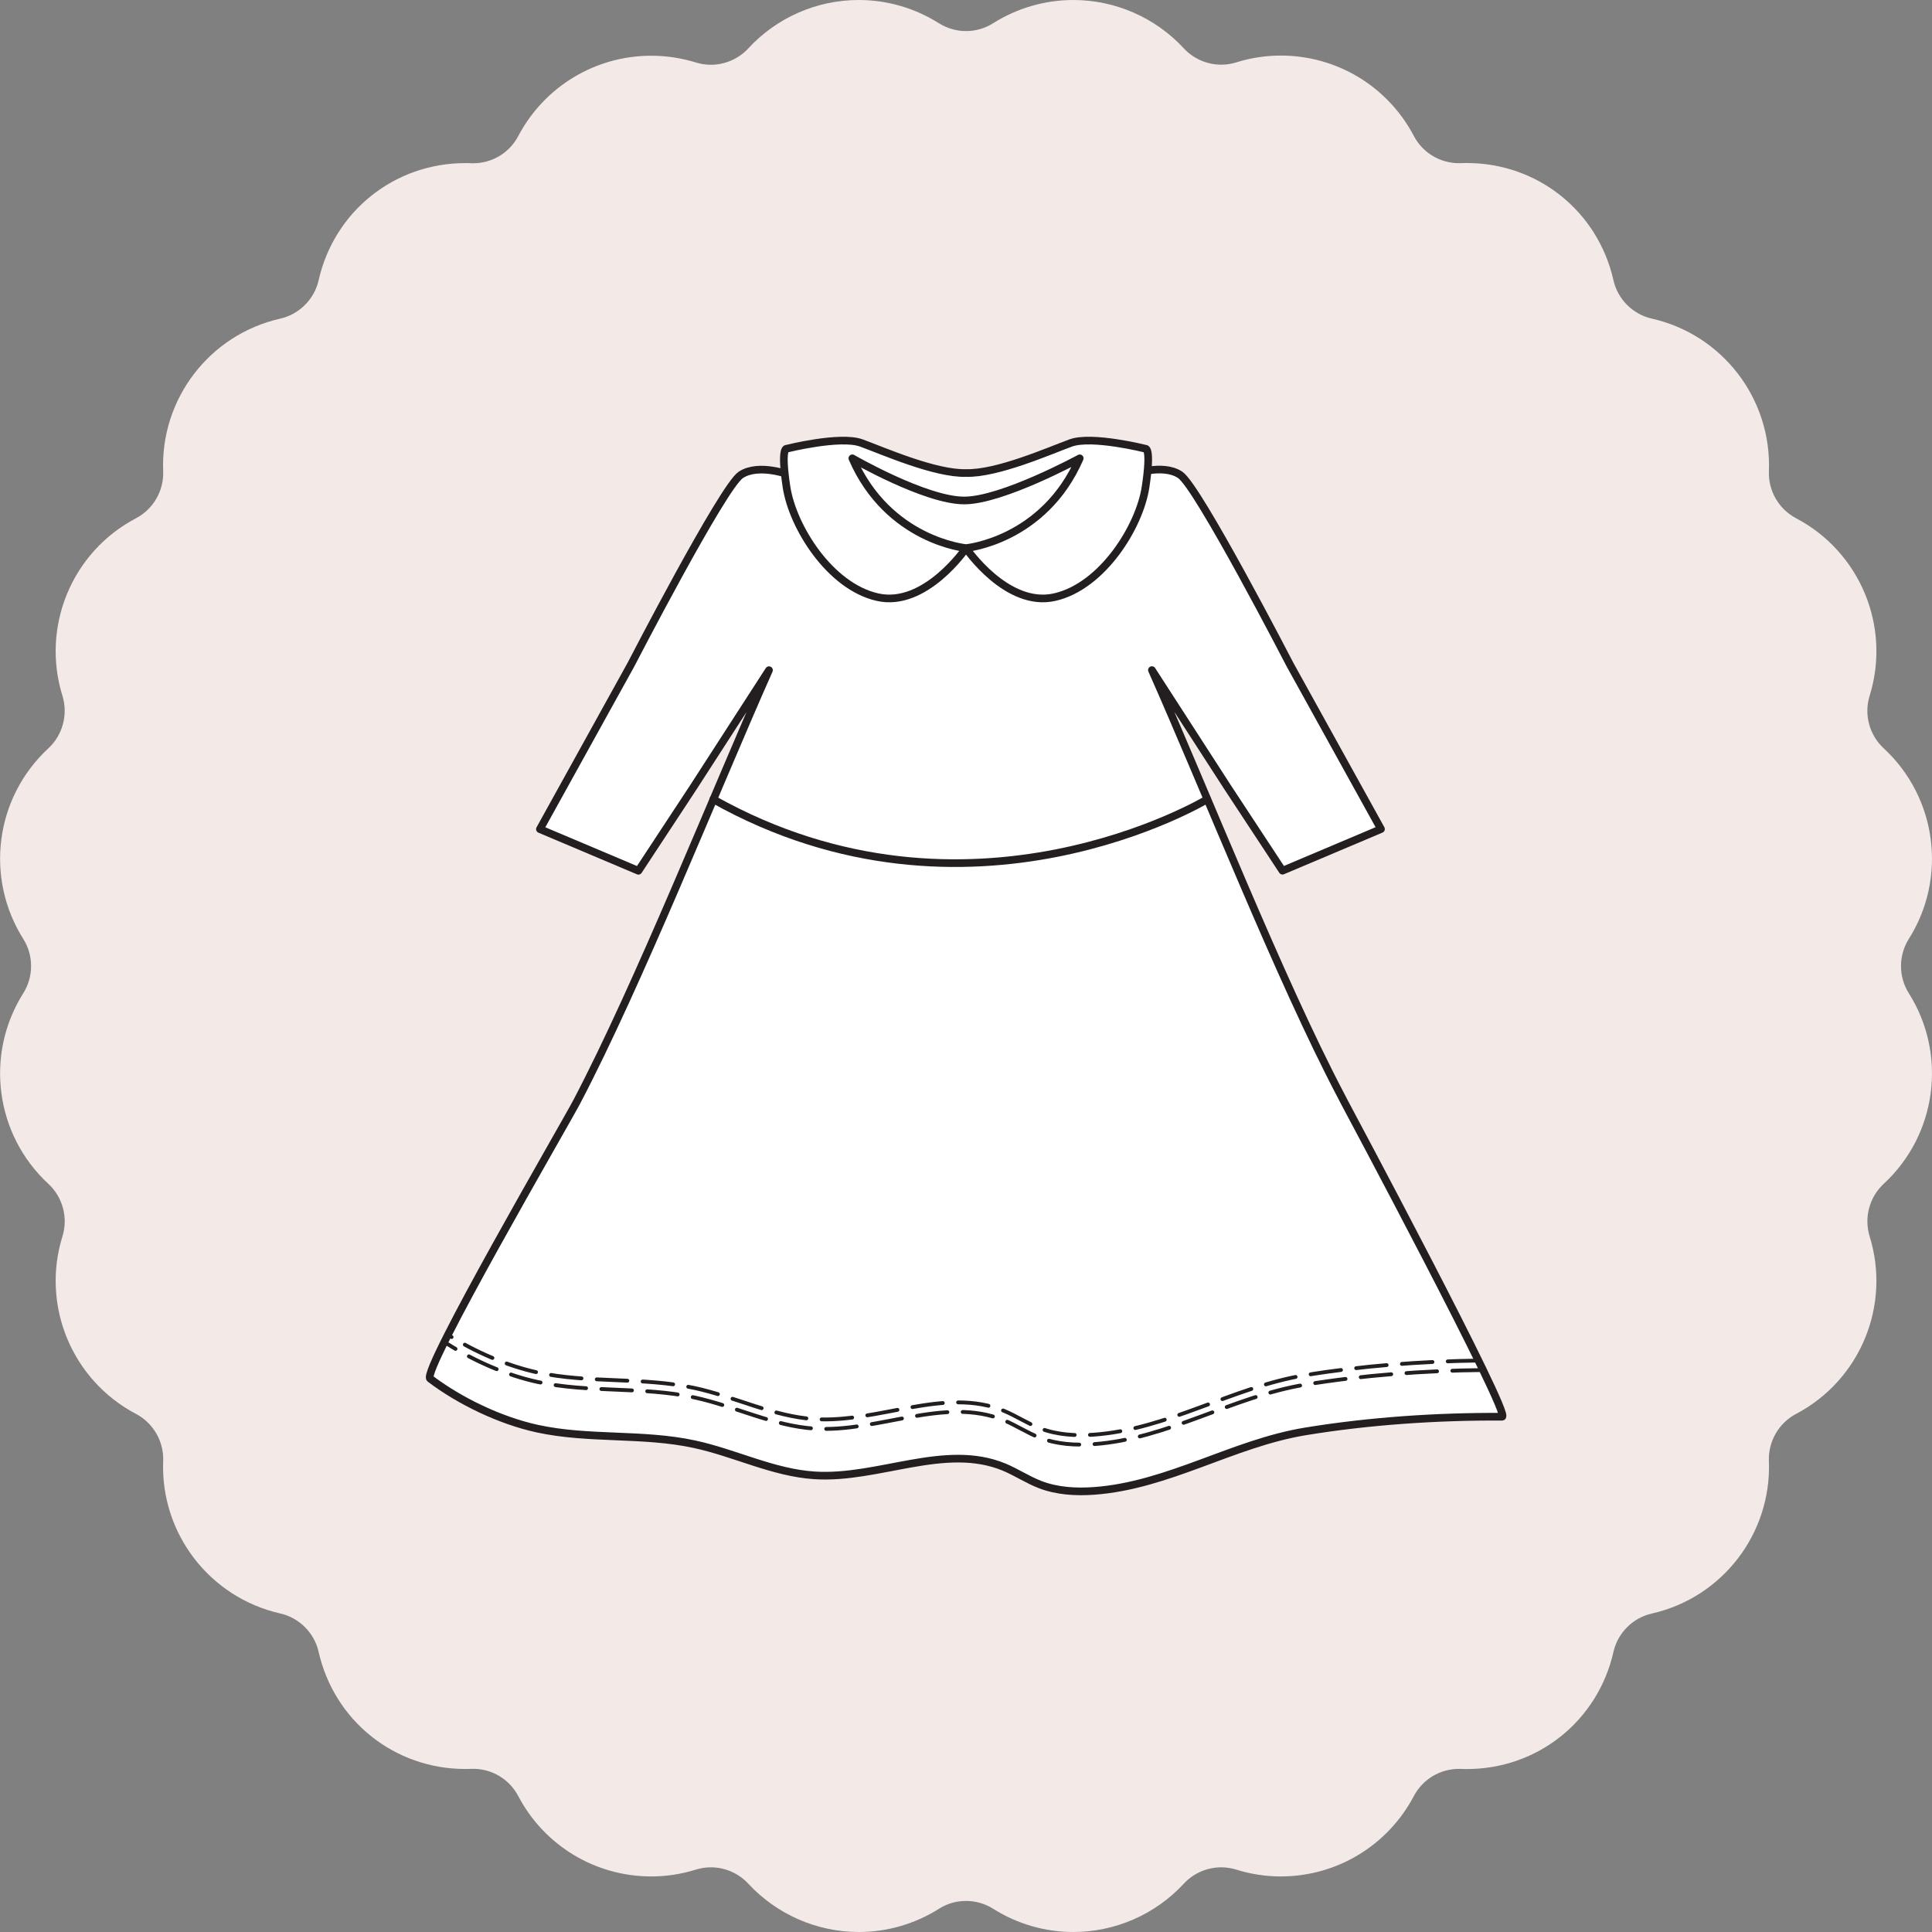<svg viewBox="0 0 252.42 252.42" xmlns="http://www.w3.org/2000/svg" id="a"><rect x="0" y="0" width="252.42" height="252.42" fill="#808080" stroke="none"/><path fill="#f3eae8" d="M140.24,252.42c-3.71,0-7.33-1.05-10.47-3.03-1.07-.67-2.29-1.03-3.55-1.03s-2.49.35-3.55,1.03c-3.14,1.98-6.76,3.03-10.47,3.03-5.46,0-10.72-2.3-14.43-6.31-1.26-1.36-3.04-2.14-4.89-2.14-.67,0-1.33.1-1.97.3-1.89.59-3.85.89-5.82.89-7.31,0-13.97-4.02-17.38-10.5-1.15-2.19-3.41-3.56-5.89-3.56h-.26c-.26.02-.52.02-.78.02-9.24,0-17.11-6.29-19.15-15.3-.56-2.49-2.54-4.46-5.02-5.02-9.23-2.09-15.66-10.47-15.29-19.92.1-2.55-1.29-4.96-3.55-6.15-8.38-4.41-12.42-14.17-9.61-23.2.76-2.44.03-5.13-1.84-6.86-6.95-6.42-8.33-16.9-3.28-24.9,1.36-2.16,1.36-4.95,0-7.1-5.05-8.01-3.67-18.48,3.28-24.9,1.87-1.73,2.59-4.42,1.84-6.86-2.81-9.04,1.23-18.8,9.61-23.2,2.26-1.19,3.65-3.6,3.55-6.15-.37-9.46,6.06-17.84,15.29-19.93,2.49-.56,4.46-2.53,5.02-5.02,2.04-9.01,9.91-15.3,19.15-15.3.26,0,.52,0,.78.02h.26c2.48,0,4.73-1.36,5.89-3.55,3.41-6.47,10.07-10.5,17.38-10.5,1.97,0,3.93.3,5.82.88.64.2,1.31.3,1.97.3,1.85,0,3.63-.78,4.89-2.14C101.47,2.3,106.72,0,112.19,0,115.9,0,119.52,1.05,122.66,3.03c1.07.67,2.29,1.03,3.55,1.03s2.48-.35,3.55-1.03C132.91,1.05,136.53,0,140.24,0,145.7,0,150.96,2.3,154.66,6.31c1.26,1.36,3.04,2.14,4.89,2.14.67,0,1.33-.1,1.97-.3,1.89-.59,3.85-.89,5.82-.89,7.31,0,13.97,4.02,17.38,10.5,1.15,2.19,3.41,3.56,5.89,3.56h.26c.26-.02.52-.02.78-.02,9.24,0,17.11,6.29,19.15,15.31.56,2.49,2.53,4.46,5.02,5.02,9.23,2.09,15.66,10.47,15.29,19.93-.1,2.55,1.29,4.96,3.55,6.15,8.38,4.41,12.42,14.17,9.61,23.2-.76,2.44-.03,5.13,1.84,6.86,6.95,6.42,8.33,16.9,3.28,24.9-1.36,2.16-1.36,4.94,0,7.1,5.05,8,3.67,18.48-3.28,24.9-1.87,1.73-2.59,4.42-1.84,6.86,2.81,9.04-1.24,18.8-9.61,23.2-2.26,1.19-3.65,3.6-3.55,6.15.37,9.46-6.06,17.84-15.29,19.93-2.49.56-4.46,2.53-5.02,5.02-2.04,9.01-9.91,15.3-19.15,15.3-.26,0-.52,0-.78-.02h-.26c-2.48,0-4.73,1.36-5.89,3.55-3.41,6.47-10.07,10.5-17.38,10.5-1.97,0-3.93-.3-5.82-.89-.64-.2-1.3-.3-1.97-.3-1.85,0-3.63.78-4.89,2.14-3.7,4.01-8.96,6.31-14.42,6.31Z"></path><path stroke-linejoin="round" stroke-linecap="round" stroke="#231f20" fill="#fff" d="M143.13,58.53l.67,3.92-1.46,1.41,5.46-1.82s4.04-1.56,6.39,0c2.35,1.56,14.36,24.81,14.36,24.81l11.88,21.47-12.87,5.44-7.19-10.93-9.87-15.28c7,15.75,16.66,40.3,24.68,55.55l.44.85s22.01,41.16,20.63,41.15c-8.46-.05-17.38.55-25.72,1.92-9.48,1.56-17.92,7.07-27.59,7.77-2.38.17-4.83.03-7.06-.83-1.62-.63-3.09-1.61-4.69-2.28-7.73-3.2-16.42,1.62-24.77,1.08-5.41-.35-10.4-2.93-15.69-4.07-6.75-1.46-13.77-.57-20.51-2.03-4.82-1.05-10.09-3.56-14.03-6.54-1.19-.9,17.67-33.31,19.16-36.16,8.02-15.25,18.12-40.65,25.12-56.4l-9.87,15.28-7.19,10.93-12.87-5.44,11.88-21.47s12.01-23.24,14.36-24.81c2.35-1.56,6.39,0,6.39,0l5.46,1.82,2.18-5.33,4.28,2.22,11.96,2.81,16.1-5.02Z"></path><path stroke-width=".5" stroke-linejoin="round" stroke-linecap="round" stroke-dasharray="4 2" stroke="#231f20" fill="none" d="M193.75,179c-7.7.07-15.71.68-23.23,1.91-9.48,1.56-17.92,7.07-27.59,7.77-2.38.17-4.83.03-7.06-.83-1.62-.63-3.09-1.61-4.69-2.28-7.73-3.2-16.42,1.62-24.77,1.08-5.41-.35-10.4-2.93-15.69-4.07-6.75-1.46-13.77-.57-20.51-2.03-3.92-.85-8.13-2.67-11.69-4.92"></path><path stroke-width=".5" stroke-linejoin="round" stroke-linecap="round" stroke-dasharray="4 2" stroke="#231f20" fill="none" d="M193.15,177.76c-7.52.1-15.3.7-22.63,1.91-9.48,1.56-17.92,7.07-27.59,7.77-2.38.17-4.83.03-7.06-.83-1.62-.63-3.09-1.61-4.69-2.28-7.73-3.2-16.42,1.62-24.77,1.08-5.41-.35-10.4-2.93-15.69-4.07-6.75-1.46-13.77-.57-20.51-2.03-3.92-.85-8.13-2.67-11.69-4.92"></path><path stroke-linejoin="round" stroke-linecap="round" stroke="#231f20" fill="none" d="M157.73,104.43s-31.12,18.77-64.54,0"></path><path stroke-linejoin="round" stroke-linecap="round" stroke="#231f20" fill="#fff" d="M126.21,61.8c4.07.12,10.95-2.93,13.7-3.93,2.76-1,9.76.76,9.76.76,0,0,.78-.16,0,5s-5.63,12.98-11.89,14.39c-6.26,1.41-11.57-6.41-11.57-6.41,0,0,10.17-.94,14.86-11.73,0,0-10.13,5.51-15.09,5.51-5.08,0-14.62-5.51-14.62-5.51,4.69,10.79,14.86,11.73,14.86,11.73,0,0-5.32,7.82-11.57,6.41-6.26-1.41-11.1-9.23-11.89-14.39-.78-5.16,0-5,0-5,0,0,7-1.76,9.76-.76s9.64,4.05,13.7,3.93Z"></path></svg>